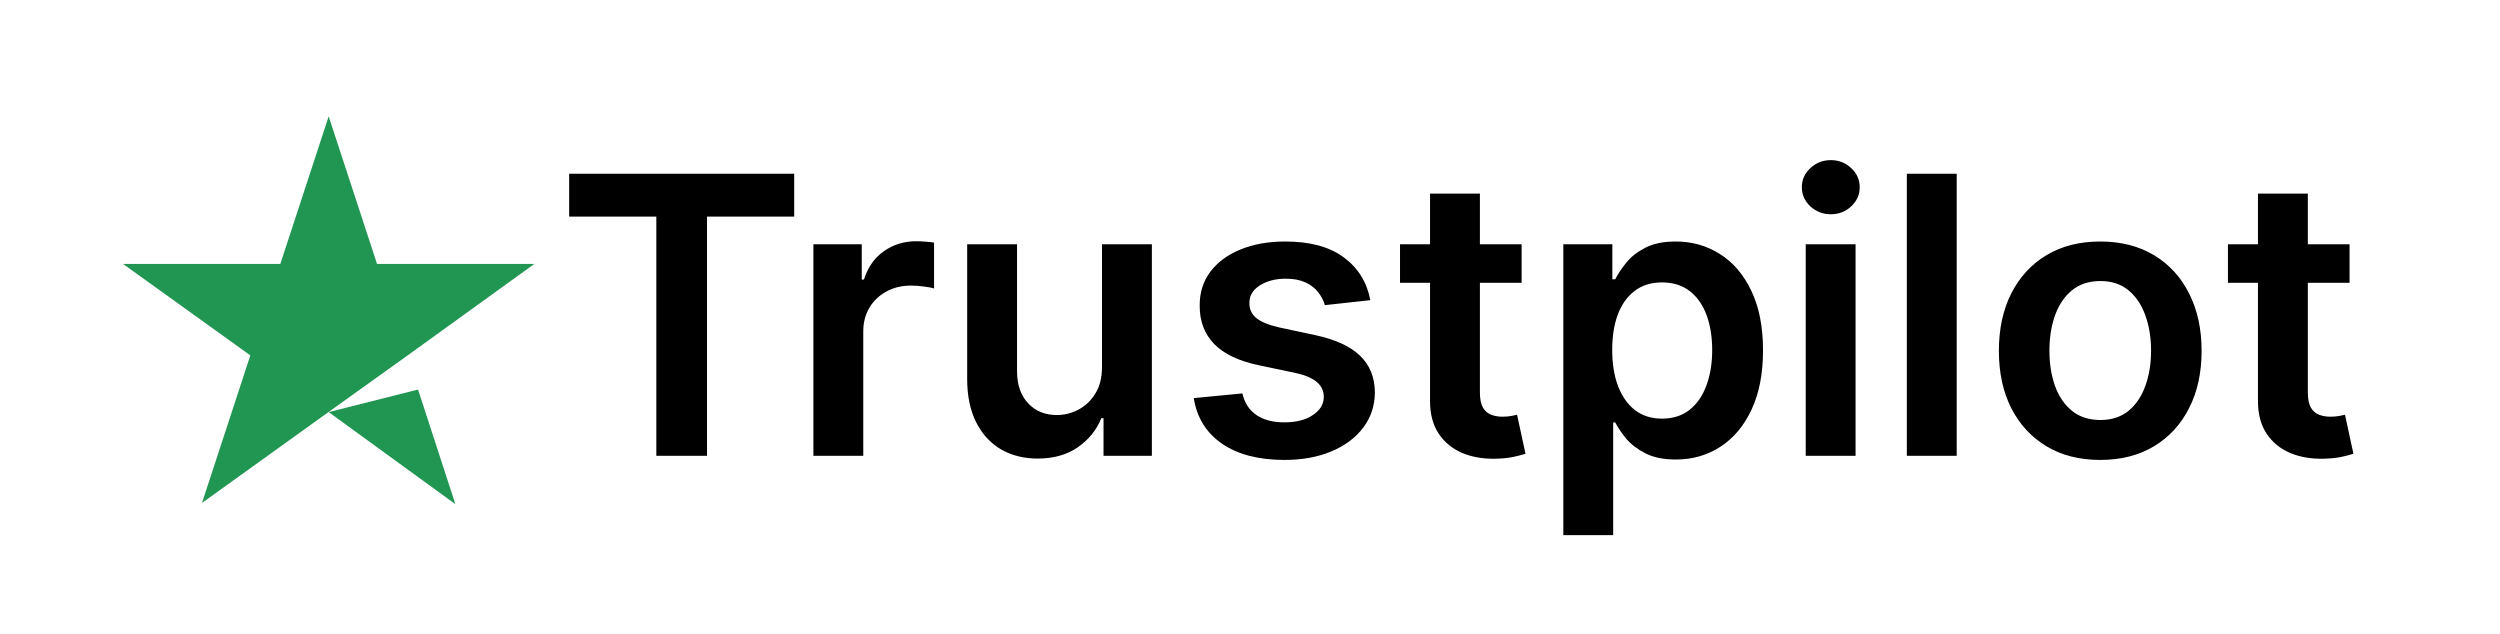 <svg width="146" height="37" viewBox="0 0 146 37" fill="none" xmlns="http://www.w3.org/2000/svg">
<path d="M19.195 24.067L24.414 22.749L26.594 29.444L19.195 24.067ZM31.206 15.413H22.019L19.195 6.795L16.371 15.413H7.184L14.619 20.755L11.795 29.373L19.23 24.031L23.806 20.755L31.206 15.413Z" fill="#219653"/>
<path d="M33.239 12.648V10.147H46.381V12.648H41.29V26.619H38.33V12.648H33.239ZM47.503 26.619V14.265H50.326V16.324H50.455C50.68 15.611 51.066 15.061 51.613 14.675C52.166 14.284 52.795 14.088 53.503 14.088C53.664 14.088 53.844 14.096 54.042 14.112C54.246 14.123 54.415 14.142 54.549 14.168V16.847C54.426 16.804 54.23 16.766 53.962 16.734C53.699 16.697 53.444 16.678 53.198 16.678C52.667 16.678 52.19 16.793 51.766 17.024C51.348 17.249 51.018 17.563 50.777 17.965C50.535 18.367 50.415 18.831 50.415 19.356V26.619H47.503ZM64.357 21.423V14.265H67.269V26.619H64.446V24.423H64.317C64.038 25.115 63.58 25.681 62.942 26.12C62.309 26.56 61.529 26.78 60.601 26.78C59.792 26.78 59.076 26.6 58.454 26.241C57.837 25.877 57.355 25.348 57.006 24.657C56.657 23.96 56.483 23.118 56.483 22.131V14.265H59.395V21.681C59.395 22.463 59.609 23.085 60.038 23.547C60.467 24.008 61.03 24.238 61.727 24.238C62.156 24.238 62.572 24.134 62.974 23.925C63.376 23.716 63.706 23.405 63.963 22.992C64.226 22.573 64.357 22.051 64.357 21.423ZM80.027 17.53L77.373 17.82C77.298 17.552 77.167 17.3 76.979 17.064C76.797 16.828 76.55 16.638 76.239 16.493C75.928 16.348 75.547 16.276 75.097 16.276C74.491 16.276 73.982 16.407 73.569 16.67C73.161 16.933 72.96 17.273 72.966 17.691C72.96 18.051 73.092 18.343 73.36 18.568C73.633 18.793 74.084 18.978 74.711 19.123L76.818 19.573C77.987 19.825 78.856 20.225 79.424 20.772C79.998 21.319 80.287 22.035 80.293 22.919C80.287 23.697 80.06 24.383 79.609 24.978C79.164 25.568 78.545 26.029 77.751 26.362C76.958 26.694 76.046 26.86 75.017 26.86C73.504 26.86 72.287 26.544 71.365 25.911C70.443 25.273 69.893 24.386 69.716 23.249L72.555 22.976C72.684 23.533 72.957 23.954 73.376 24.238C73.794 24.523 74.338 24.665 75.008 24.665C75.7 24.665 76.255 24.523 76.673 24.238C77.097 23.954 77.309 23.603 77.309 23.185C77.309 22.831 77.172 22.539 76.899 22.308C76.63 22.078 76.212 21.901 75.644 21.777L73.537 21.335C72.352 21.088 71.475 20.673 70.906 20.088C70.338 19.498 70.057 18.753 70.062 17.852C70.057 17.091 70.263 16.431 70.681 15.874C71.105 15.311 71.692 14.876 72.443 14.571C73.199 14.26 74.07 14.104 75.057 14.104C76.504 14.104 77.644 14.412 78.475 15.029C79.312 15.646 79.829 16.48 80.027 17.53ZM88.863 14.265V16.517H81.761V14.265H88.863ZM83.514 11.305H86.426V22.903C86.426 23.295 86.485 23.595 86.603 23.804C86.726 24.008 86.887 24.147 87.085 24.222C87.284 24.297 87.504 24.335 87.745 24.335C87.927 24.335 88.093 24.322 88.243 24.295C88.399 24.268 88.517 24.244 88.597 24.222L89.088 26.498C88.932 26.552 88.71 26.611 88.42 26.675C88.136 26.74 87.788 26.777 87.375 26.788C86.645 26.809 85.989 26.7 85.404 26.458C84.82 26.212 84.356 25.831 84.013 25.316C83.675 24.801 83.509 24.158 83.514 23.386V11.305ZM91.298 31.252V14.265H94.161V16.308H94.33C94.48 16.008 94.692 15.689 94.965 15.351C95.239 15.008 95.609 14.715 96.075 14.474C96.542 14.227 97.137 14.104 97.861 14.104C98.815 14.104 99.676 14.348 100.443 14.836C101.215 15.319 101.826 16.034 102.277 16.983C102.732 17.927 102.96 19.085 102.96 20.458C102.96 21.815 102.738 22.968 102.293 23.917C101.848 24.866 101.242 25.59 100.475 26.088C99.708 26.587 98.84 26.836 97.869 26.836C97.161 26.836 96.574 26.718 96.108 26.482C95.641 26.247 95.266 25.962 94.981 25.63C94.703 25.292 94.486 24.973 94.33 24.673H94.209V31.252H91.298ZM94.153 20.442C94.153 21.241 94.266 21.941 94.491 22.541C94.722 23.142 95.051 23.611 95.48 23.949C95.915 24.281 96.44 24.448 97.057 24.448C97.7 24.448 98.239 24.276 98.673 23.933C99.108 23.584 99.435 23.11 99.655 22.509C99.88 21.903 99.992 21.214 99.992 20.442C99.992 19.675 99.882 18.994 99.663 18.399C99.443 17.804 99.116 17.337 98.681 17C98.247 16.662 97.705 16.493 97.057 16.493C96.435 16.493 95.906 16.656 95.472 16.983C95.038 17.311 94.708 17.769 94.483 18.359C94.263 18.949 94.153 19.643 94.153 20.442ZM105.454 26.619V14.265H108.365V26.619H105.454ZM106.917 12.512C106.456 12.512 106.06 12.359 105.727 12.053C105.395 11.742 105.228 11.369 105.228 10.935C105.228 10.495 105.395 10.123 105.727 9.817C106.06 9.506 106.456 9.351 106.917 9.351C107.384 9.351 107.781 9.506 108.108 9.817C108.44 10.123 108.607 10.495 108.607 10.935C108.607 11.369 108.44 11.742 108.108 12.053C107.781 12.359 107.384 12.512 106.917 12.512ZM114.271 10.147V26.619H111.359V10.147H114.271ZM122.654 26.86C121.447 26.86 120.402 26.595 119.517 26.064C118.632 25.533 117.946 24.791 117.458 23.836C116.975 22.882 116.734 21.767 116.734 20.49C116.734 19.214 116.975 18.096 117.458 17.136C117.946 16.177 118.632 15.431 119.517 14.9C120.402 14.37 121.447 14.104 122.654 14.104C123.86 14.104 124.906 14.37 125.791 14.9C126.675 15.431 127.359 16.177 127.842 17.136C128.33 18.096 128.573 19.214 128.573 20.49C128.573 21.767 128.33 22.882 127.842 23.836C127.359 24.791 126.675 25.533 125.791 26.064C124.906 26.595 123.86 26.86 122.654 26.86ZM122.67 24.528C123.324 24.528 123.871 24.348 124.311 23.989C124.75 23.624 125.077 23.137 125.292 22.525C125.512 21.914 125.622 21.233 125.622 20.482C125.622 19.726 125.512 19.043 125.292 18.431C125.077 17.815 124.75 17.324 124.311 16.959C123.871 16.595 123.324 16.413 122.67 16.413C122 16.413 121.442 16.595 120.997 16.959C120.557 17.324 120.227 17.815 120.008 18.431C119.793 19.043 119.686 19.726 119.686 20.482C119.686 21.233 119.793 21.914 120.008 22.525C120.227 23.137 120.557 23.624 120.997 23.989C121.442 24.348 122 24.528 122.67 24.528ZM137.214 14.265V16.517H130.112V14.265H137.214ZM131.865 11.305H134.777V22.903C134.777 23.295 134.836 23.595 134.954 23.804C135.077 24.008 135.238 24.147 135.436 24.222C135.635 24.297 135.855 24.335 136.096 24.335C136.278 24.335 136.444 24.322 136.594 24.295C136.75 24.268 136.868 24.244 136.948 24.222L137.439 26.498C137.283 26.552 137.061 26.611 136.771 26.675C136.487 26.74 136.139 26.777 135.726 26.788C134.997 26.809 134.34 26.7 133.755 26.458C133.171 26.212 132.707 25.831 132.364 25.316C132.026 24.801 131.86 24.158 131.865 23.386V11.305Z" fill="black"/>
</svg>
